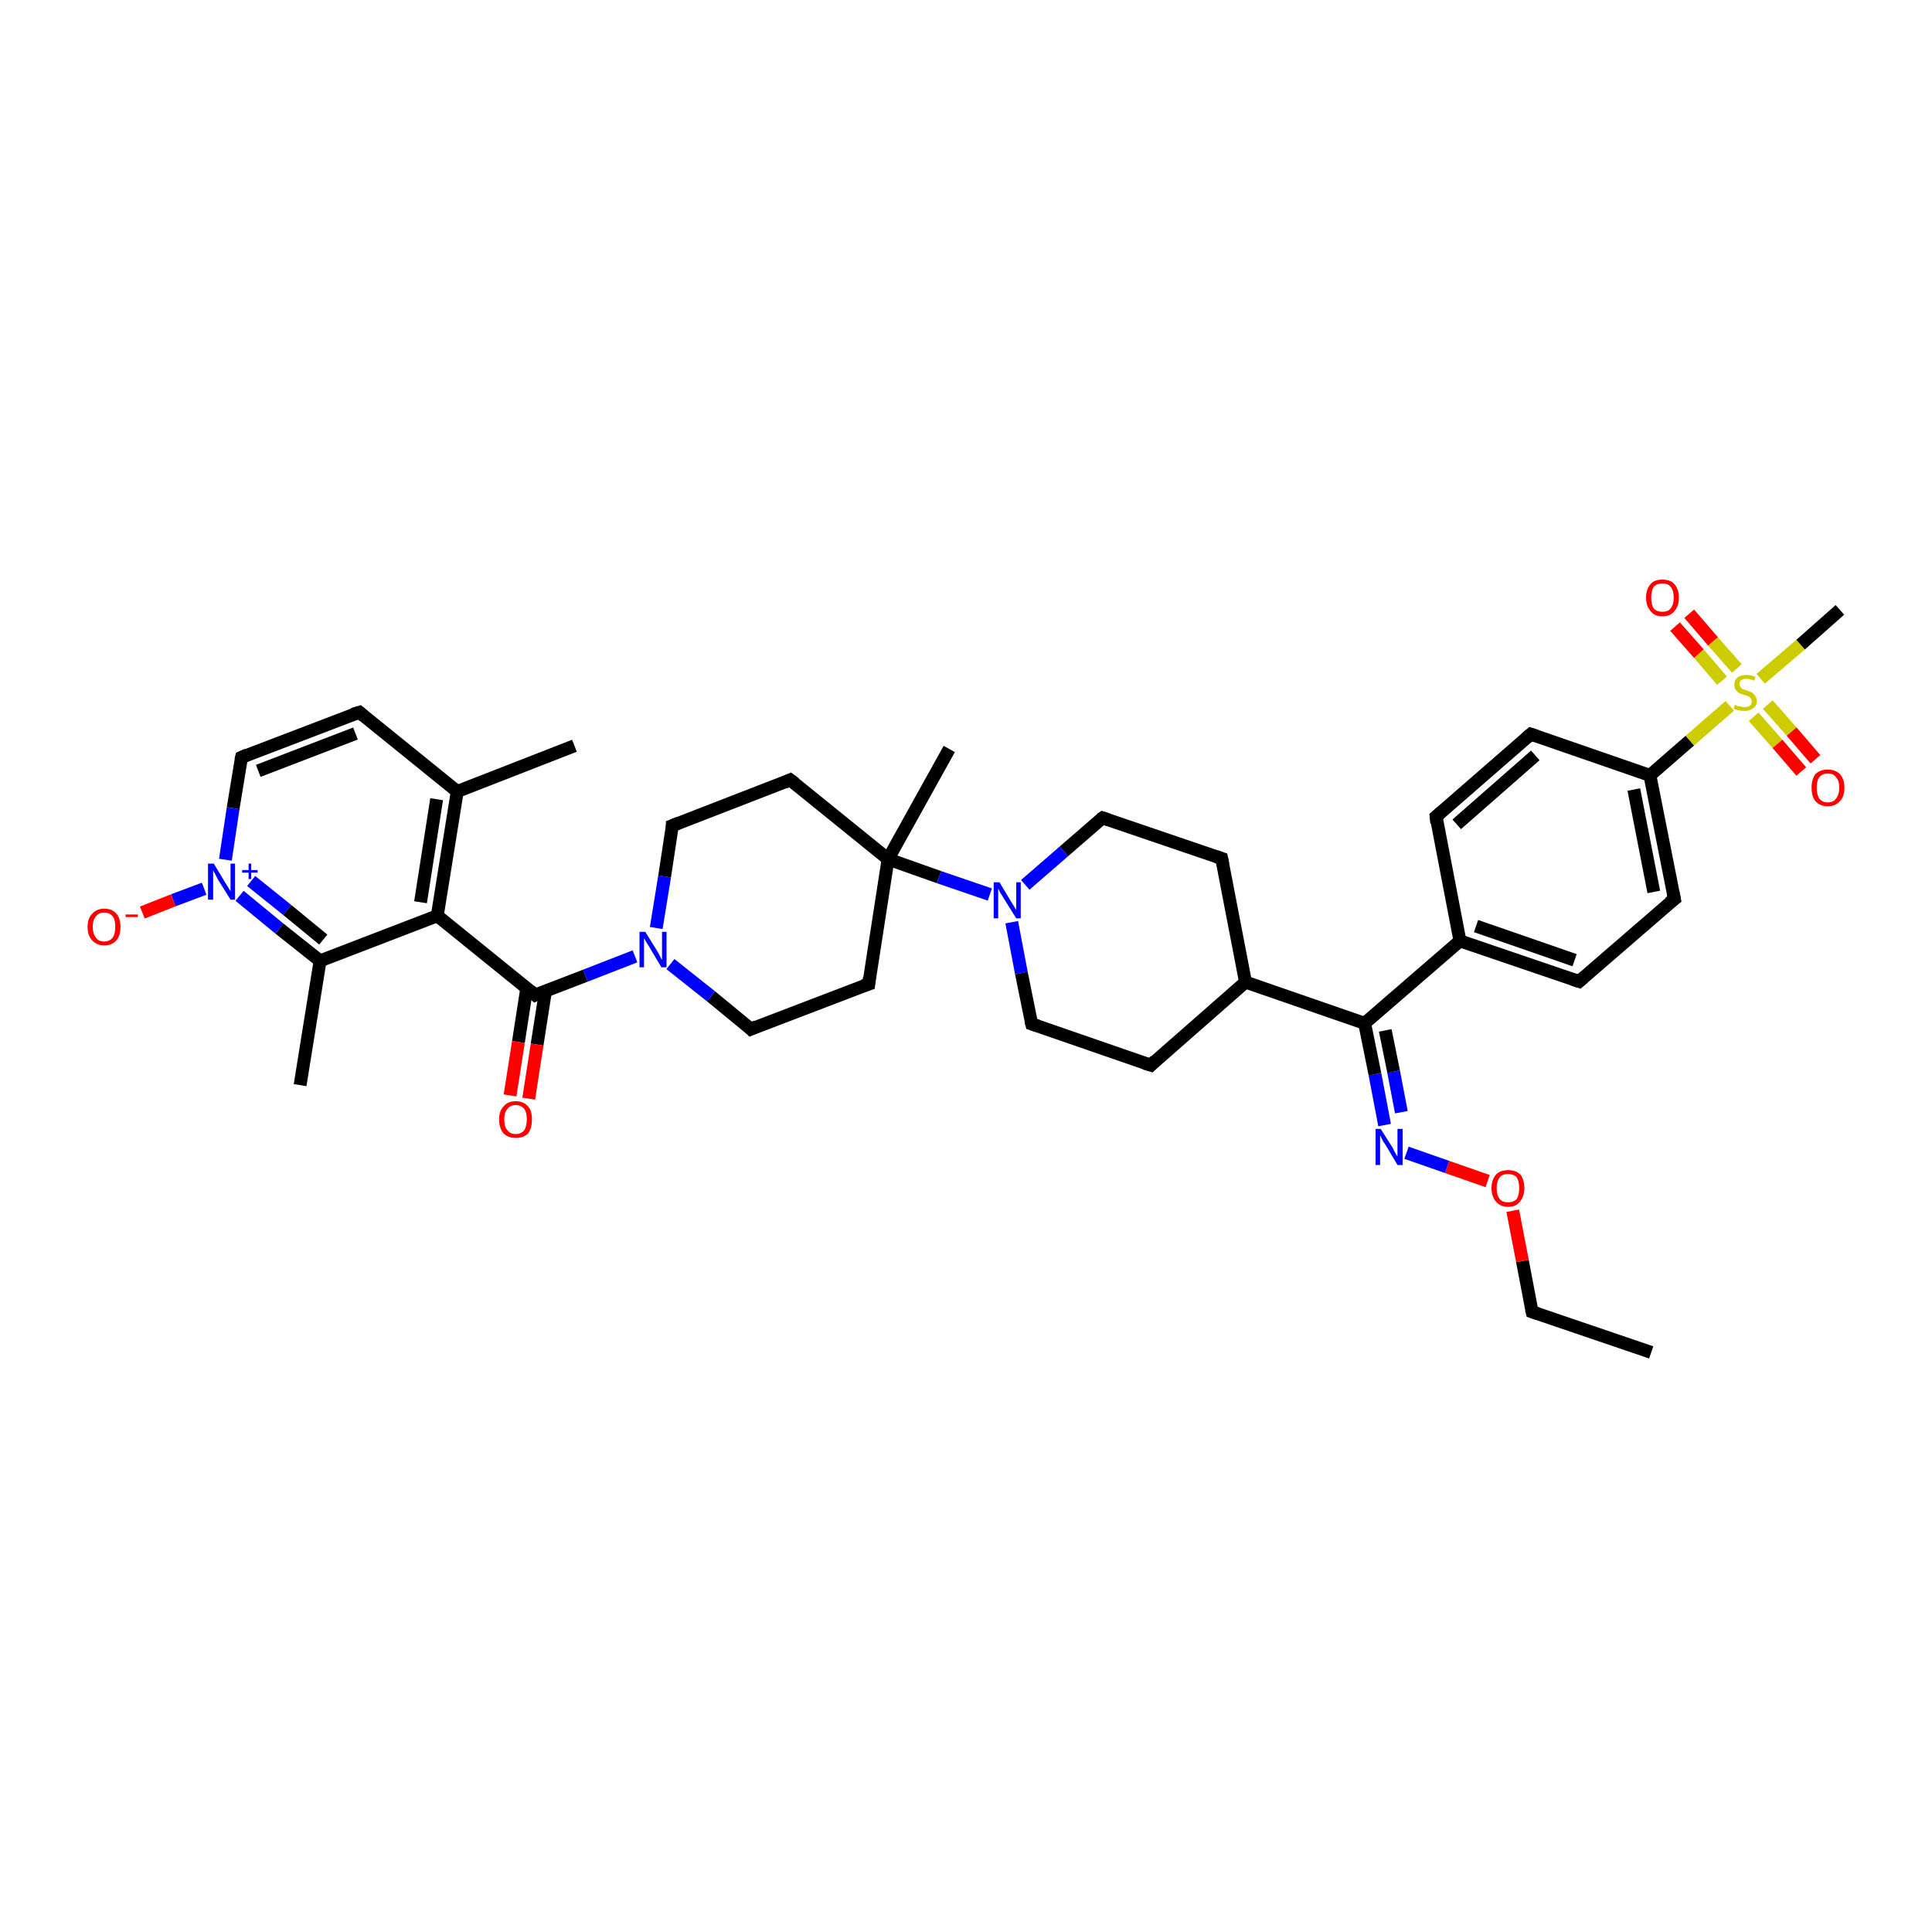 <?xml version='1.0' encoding='iso-8859-1'?>
<svg version='1.1' baseProfile='full'
              xmlns='http://www.w3.org/2000/svg'
                      xmlns:rdkit='http://www.rdkit.org/xml'
                      xmlns:xlink='http://www.w3.org/1999/xlink'
                  xml:space='preserve'
width='300px' height='300px' viewBox='0 0 300 300'>
<!-- END OF HEADER -->
<rect style='opacity:1.0;fill:#FFFFFF;stroke:none' width='300.0' height='300.0' x='0.0' y='0.0'> </rect>
<path class='bond-0 atom-0 atom-1' d='M 256.4,210.0 L 237.9,203.7' style='fill:none;fill-rule:evenodd;stroke:#000000;stroke-width:2.0px;stroke-linecap:butt;stroke-linejoin:miter;stroke-opacity:1' />
<path class='bond-1 atom-1 atom-2' d='M 237.9,203.7 L 236.4,195.8' style='fill:none;fill-rule:evenodd;stroke:#000000;stroke-width:2.0px;stroke-linecap:butt;stroke-linejoin:miter;stroke-opacity:1' />
<path class='bond-1 atom-1 atom-2' d='M 236.4,195.8 L 234.9,188.0' style='fill:none;fill-rule:evenodd;stroke:#FF0000;stroke-width:2.0px;stroke-linecap:butt;stroke-linejoin:miter;stroke-opacity:1' />
<path class='bond-2 atom-2 atom-3' d='M 231.0,183.4 L 224.7,181.2' style='fill:none;fill-rule:evenodd;stroke:#FF0000;stroke-width:2.0px;stroke-linecap:butt;stroke-linejoin:miter;stroke-opacity:1' />
<path class='bond-2 atom-2 atom-3' d='M 224.7,181.2 L 218.4,179.0' style='fill:none;fill-rule:evenodd;stroke:#0000FF;stroke-width:2.0px;stroke-linecap:butt;stroke-linejoin:miter;stroke-opacity:1' />
<path class='bond-3 atom-3 atom-4' d='M 215.0,174.7 L 213.5,166.8' style='fill:none;fill-rule:evenodd;stroke:#0000FF;stroke-width:2.0px;stroke-linecap:butt;stroke-linejoin:miter;stroke-opacity:1' />
<path class='bond-3 atom-3 atom-4' d='M 213.5,166.8 L 211.9,158.9' style='fill:none;fill-rule:evenodd;stroke:#000000;stroke-width:2.0px;stroke-linecap:butt;stroke-linejoin:miter;stroke-opacity:1' />
<path class='bond-3 atom-3 atom-4' d='M 217.6,172.7 L 216.4,166.4' style='fill:none;fill-rule:evenodd;stroke:#0000FF;stroke-width:2.0px;stroke-linecap:butt;stroke-linejoin:miter;stroke-opacity:1' />
<path class='bond-3 atom-3 atom-4' d='M 216.4,166.4 L 215.1,160.0' style='fill:none;fill-rule:evenodd;stroke:#000000;stroke-width:2.0px;stroke-linecap:butt;stroke-linejoin:miter;stroke-opacity:1' />
<path class='bond-4 atom-4 atom-5' d='M 211.9,158.9 L 226.7,146.1' style='fill:none;fill-rule:evenodd;stroke:#000000;stroke-width:2.0px;stroke-linecap:butt;stroke-linejoin:miter;stroke-opacity:1' />
<path class='bond-5 atom-5 atom-6' d='M 226.7,146.1 L 245.2,152.4' style='fill:none;fill-rule:evenodd;stroke:#000000;stroke-width:2.0px;stroke-linecap:butt;stroke-linejoin:miter;stroke-opacity:1' />
<path class='bond-5 atom-5 atom-6' d='M 229.2,143.8 L 244.5,149.1' style='fill:none;fill-rule:evenodd;stroke:#000000;stroke-width:2.0px;stroke-linecap:butt;stroke-linejoin:miter;stroke-opacity:1' />
<path class='bond-6 atom-6 atom-7' d='M 245.2,152.4 L 260.0,139.6' style='fill:none;fill-rule:evenodd;stroke:#000000;stroke-width:2.0px;stroke-linecap:butt;stroke-linejoin:miter;stroke-opacity:1' />
<path class='bond-7 atom-7 atom-8' d='M 260.0,139.6 L 256.2,120.4' style='fill:none;fill-rule:evenodd;stroke:#000000;stroke-width:2.0px;stroke-linecap:butt;stroke-linejoin:miter;stroke-opacity:1' />
<path class='bond-7 atom-7 atom-8' d='M 256.8,138.5 L 253.7,122.6' style='fill:none;fill-rule:evenodd;stroke:#000000;stroke-width:2.0px;stroke-linecap:butt;stroke-linejoin:miter;stroke-opacity:1' />
<path class='bond-8 atom-8 atom-9' d='M 256.2,120.4 L 262.4,115.0' style='fill:none;fill-rule:evenodd;stroke:#000000;stroke-width:2.0px;stroke-linecap:butt;stroke-linejoin:miter;stroke-opacity:1' />
<path class='bond-8 atom-8 atom-9' d='M 262.4,115.0 L 268.6,109.6' style='fill:none;fill-rule:evenodd;stroke:#CCCC00;stroke-width:2.0px;stroke-linecap:butt;stroke-linejoin:miter;stroke-opacity:1' />
<path class='bond-9 atom-9 atom-10' d='M 273.4,105.4 L 279.6,100.1' style='fill:none;fill-rule:evenodd;stroke:#CCCC00;stroke-width:2.0px;stroke-linecap:butt;stroke-linejoin:miter;stroke-opacity:1' />
<path class='bond-9 atom-9 atom-10' d='M 279.6,100.1 L 285.7,94.7' style='fill:none;fill-rule:evenodd;stroke:#000000;stroke-width:2.0px;stroke-linecap:butt;stroke-linejoin:miter;stroke-opacity:1' />
<path class='bond-10 atom-9 atom-11' d='M 269.7,103.8 L 266.0,99.6' style='fill:none;fill-rule:evenodd;stroke:#CCCC00;stroke-width:2.0px;stroke-linecap:butt;stroke-linejoin:miter;stroke-opacity:1' />
<path class='bond-10 atom-9 atom-11' d='M 266.0,99.6 L 262.3,95.3' style='fill:none;fill-rule:evenodd;stroke:#FF0000;stroke-width:2.0px;stroke-linecap:butt;stroke-linejoin:miter;stroke-opacity:1' />
<path class='bond-10 atom-9 atom-11' d='M 267.4,105.7 L 263.8,101.5' style='fill:none;fill-rule:evenodd;stroke:#CCCC00;stroke-width:2.0px;stroke-linecap:butt;stroke-linejoin:miter;stroke-opacity:1' />
<path class='bond-10 atom-9 atom-11' d='M 263.8,101.5 L 260.1,97.3' style='fill:none;fill-rule:evenodd;stroke:#FF0000;stroke-width:2.0px;stroke-linecap:butt;stroke-linejoin:miter;stroke-opacity:1' />
<path class='bond-11 atom-9 atom-12' d='M 272.3,111.3 L 276.0,115.5' style='fill:none;fill-rule:evenodd;stroke:#CCCC00;stroke-width:2.0px;stroke-linecap:butt;stroke-linejoin:miter;stroke-opacity:1' />
<path class='bond-11 atom-9 atom-12' d='M 276.0,115.5 L 279.7,119.8' style='fill:none;fill-rule:evenodd;stroke:#FF0000;stroke-width:2.0px;stroke-linecap:butt;stroke-linejoin:miter;stroke-opacity:1' />
<path class='bond-11 atom-9 atom-12' d='M 274.5,109.4 L 278.2,113.6' style='fill:none;fill-rule:evenodd;stroke:#CCCC00;stroke-width:2.0px;stroke-linecap:butt;stroke-linejoin:miter;stroke-opacity:1' />
<path class='bond-11 atom-9 atom-12' d='M 278.2,113.6 L 281.9,117.9' style='fill:none;fill-rule:evenodd;stroke:#FF0000;stroke-width:2.0px;stroke-linecap:butt;stroke-linejoin:miter;stroke-opacity:1' />
<path class='bond-12 atom-8 atom-13' d='M 256.2,120.4 L 237.7,114.0' style='fill:none;fill-rule:evenodd;stroke:#000000;stroke-width:2.0px;stroke-linecap:butt;stroke-linejoin:miter;stroke-opacity:1' />
<path class='bond-13 atom-13 atom-14' d='M 237.7,114.0 L 223.0,126.8' style='fill:none;fill-rule:evenodd;stroke:#000000;stroke-width:2.0px;stroke-linecap:butt;stroke-linejoin:miter;stroke-opacity:1' />
<path class='bond-13 atom-13 atom-14' d='M 238.4,117.3 L 226.2,128.0' style='fill:none;fill-rule:evenodd;stroke:#000000;stroke-width:2.0px;stroke-linecap:butt;stroke-linejoin:miter;stroke-opacity:1' />
<path class='bond-14 atom-4 atom-15' d='M 211.9,158.9 L 193.4,152.5' style='fill:none;fill-rule:evenodd;stroke:#000000;stroke-width:2.0px;stroke-linecap:butt;stroke-linejoin:miter;stroke-opacity:1' />
<path class='bond-15 atom-15 atom-16' d='M 193.4,152.5 L 189.7,133.3' style='fill:none;fill-rule:evenodd;stroke:#000000;stroke-width:2.0px;stroke-linecap:butt;stroke-linejoin:miter;stroke-opacity:1' />
<path class='bond-16 atom-16 atom-17' d='M 189.7,133.3 L 171.2,127.0' style='fill:none;fill-rule:evenodd;stroke:#000000;stroke-width:2.0px;stroke-linecap:butt;stroke-linejoin:miter;stroke-opacity:1' />
<path class='bond-17 atom-17 atom-18' d='M 171.2,127.0 L 165.2,132.2' style='fill:none;fill-rule:evenodd;stroke:#000000;stroke-width:2.0px;stroke-linecap:butt;stroke-linejoin:miter;stroke-opacity:1' />
<path class='bond-17 atom-17 atom-18' d='M 165.2,132.2 L 159.2,137.4' style='fill:none;fill-rule:evenodd;stroke:#0000FF;stroke-width:2.0px;stroke-linecap:butt;stroke-linejoin:miter;stroke-opacity:1' />
<path class='bond-18 atom-18 atom-19' d='M 153.7,138.9 L 145.8,136.2' style='fill:none;fill-rule:evenodd;stroke:#0000FF;stroke-width:2.0px;stroke-linecap:butt;stroke-linejoin:miter;stroke-opacity:1' />
<path class='bond-18 atom-18 atom-19' d='M 145.8,136.2 L 137.9,133.4' style='fill:none;fill-rule:evenodd;stroke:#000000;stroke-width:2.0px;stroke-linecap:butt;stroke-linejoin:miter;stroke-opacity:1' />
<path class='bond-19 atom-19 atom-20' d='M 137.9,133.4 L 147.4,116.3' style='fill:none;fill-rule:evenodd;stroke:#000000;stroke-width:2.0px;stroke-linecap:butt;stroke-linejoin:miter;stroke-opacity:1' />
<path class='bond-20 atom-19 atom-21' d='M 137.9,133.4 L 134.9,152.8' style='fill:none;fill-rule:evenodd;stroke:#000000;stroke-width:2.0px;stroke-linecap:butt;stroke-linejoin:miter;stroke-opacity:1' />
<path class='bond-21 atom-21 atom-22' d='M 134.9,152.8 L 116.6,159.8' style='fill:none;fill-rule:evenodd;stroke:#000000;stroke-width:2.0px;stroke-linecap:butt;stroke-linejoin:miter;stroke-opacity:1' />
<path class='bond-22 atom-22 atom-23' d='M 116.6,159.8 L 110.4,154.7' style='fill:none;fill-rule:evenodd;stroke:#000000;stroke-width:2.0px;stroke-linecap:butt;stroke-linejoin:miter;stroke-opacity:1' />
<path class='bond-22 atom-22 atom-23' d='M 110.4,154.7 L 104.1,149.7' style='fill:none;fill-rule:evenodd;stroke:#0000FF;stroke-width:2.0px;stroke-linecap:butt;stroke-linejoin:miter;stroke-opacity:1' />
<path class='bond-23 atom-23 atom-24' d='M 98.6,148.5 L 90.9,151.5' style='fill:none;fill-rule:evenodd;stroke:#0000FF;stroke-width:2.0px;stroke-linecap:butt;stroke-linejoin:miter;stroke-opacity:1' />
<path class='bond-23 atom-23 atom-24' d='M 90.9,151.5 L 83.1,154.5' style='fill:none;fill-rule:evenodd;stroke:#000000;stroke-width:2.0px;stroke-linecap:butt;stroke-linejoin:miter;stroke-opacity:1' />
<path class='bond-24 atom-24 atom-25' d='M 81.8,153.4 L 80.5,161.8' style='fill:none;fill-rule:evenodd;stroke:#000000;stroke-width:2.0px;stroke-linecap:butt;stroke-linejoin:miter;stroke-opacity:1' />
<path class='bond-24 atom-24 atom-25' d='M 80.5,161.8 L 79.2,170.1' style='fill:none;fill-rule:evenodd;stroke:#FF0000;stroke-width:2.0px;stroke-linecap:butt;stroke-linejoin:miter;stroke-opacity:1' />
<path class='bond-24 atom-24 atom-25' d='M 84.7,153.9 L 83.4,162.2' style='fill:none;fill-rule:evenodd;stroke:#000000;stroke-width:2.0px;stroke-linecap:butt;stroke-linejoin:miter;stroke-opacity:1' />
<path class='bond-24 atom-24 atom-25' d='M 83.4,162.2 L 82.1,170.6' style='fill:none;fill-rule:evenodd;stroke:#FF0000;stroke-width:2.0px;stroke-linecap:butt;stroke-linejoin:miter;stroke-opacity:1' />
<path class='bond-25 atom-24 atom-26' d='M 83.1,154.5 L 67.9,142.2' style='fill:none;fill-rule:evenodd;stroke:#000000;stroke-width:2.0px;stroke-linecap:butt;stroke-linejoin:miter;stroke-opacity:1' />
<path class='bond-26 atom-26 atom-27' d='M 67.9,142.2 L 71.0,122.9' style='fill:none;fill-rule:evenodd;stroke:#000000;stroke-width:2.0px;stroke-linecap:butt;stroke-linejoin:miter;stroke-opacity:1' />
<path class='bond-26 atom-26 atom-27' d='M 65.3,140.1 L 67.8,124.1' style='fill:none;fill-rule:evenodd;stroke:#000000;stroke-width:2.0px;stroke-linecap:butt;stroke-linejoin:miter;stroke-opacity:1' />
<path class='bond-27 atom-27 atom-28' d='M 71.0,122.9 L 89.2,115.8' style='fill:none;fill-rule:evenodd;stroke:#000000;stroke-width:2.0px;stroke-linecap:butt;stroke-linejoin:miter;stroke-opacity:1' />
<path class='bond-28 atom-27 atom-29' d='M 71.0,122.9 L 55.8,110.6' style='fill:none;fill-rule:evenodd;stroke:#000000;stroke-width:2.0px;stroke-linecap:butt;stroke-linejoin:miter;stroke-opacity:1' />
<path class='bond-29 atom-29 atom-30' d='M 55.8,110.6 L 37.5,117.6' style='fill:none;fill-rule:evenodd;stroke:#000000;stroke-width:2.0px;stroke-linecap:butt;stroke-linejoin:miter;stroke-opacity:1' />
<path class='bond-29 atom-29 atom-30' d='M 55.2,113.9 L 40.1,119.7' style='fill:none;fill-rule:evenodd;stroke:#000000;stroke-width:2.0px;stroke-linecap:butt;stroke-linejoin:miter;stroke-opacity:1' />
<path class='bond-30 atom-30 atom-31' d='M 37.5,117.6 L 36.2,125.5' style='fill:none;fill-rule:evenodd;stroke:#000000;stroke-width:2.0px;stroke-linecap:butt;stroke-linejoin:miter;stroke-opacity:1' />
<path class='bond-30 atom-30 atom-31' d='M 36.2,125.5 L 35.0,133.5' style='fill:none;fill-rule:evenodd;stroke:#0000FF;stroke-width:2.0px;stroke-linecap:butt;stroke-linejoin:miter;stroke-opacity:1' />
<path class='bond-31 atom-31 atom-32' d='M 31.7,138.0 L 26.9,139.8' style='fill:none;fill-rule:evenodd;stroke:#0000FF;stroke-width:2.0px;stroke-linecap:butt;stroke-linejoin:miter;stroke-opacity:1' />
<path class='bond-31 atom-31 atom-32' d='M 26.9,139.8 L 22.1,141.7' style='fill:none;fill-rule:evenodd;stroke:#FF0000;stroke-width:2.0px;stroke-linecap:butt;stroke-linejoin:miter;stroke-opacity:1' />
<path class='bond-32 atom-31 atom-33' d='M 37.2,139.1 L 43.4,144.2' style='fill:none;fill-rule:evenodd;stroke:#0000FF;stroke-width:2.0px;stroke-linecap:butt;stroke-linejoin:miter;stroke-opacity:1' />
<path class='bond-32 atom-31 atom-33' d='M 43.4,144.2 L 49.7,149.2' style='fill:none;fill-rule:evenodd;stroke:#000000;stroke-width:2.0px;stroke-linecap:butt;stroke-linejoin:miter;stroke-opacity:1' />
<path class='bond-32 atom-31 atom-33' d='M 39.0,136.8 L 44.6,141.3' style='fill:none;fill-rule:evenodd;stroke:#0000FF;stroke-width:2.0px;stroke-linecap:butt;stroke-linejoin:miter;stroke-opacity:1' />
<path class='bond-32 atom-31 atom-33' d='M 44.6,141.3 L 50.2,145.9' style='fill:none;fill-rule:evenodd;stroke:#000000;stroke-width:2.0px;stroke-linecap:butt;stroke-linejoin:miter;stroke-opacity:1' />
<path class='bond-33 atom-33 atom-34' d='M 49.7,149.2 L 46.6,168.5' style='fill:none;fill-rule:evenodd;stroke:#000000;stroke-width:2.0px;stroke-linecap:butt;stroke-linejoin:miter;stroke-opacity:1' />
<path class='bond-34 atom-23 atom-35' d='M 101.9,144.1 L 103.2,136.1' style='fill:none;fill-rule:evenodd;stroke:#0000FF;stroke-width:2.0px;stroke-linecap:butt;stroke-linejoin:miter;stroke-opacity:1' />
<path class='bond-34 atom-23 atom-35' d='M 103.2,136.1 L 104.4,128.2' style='fill:none;fill-rule:evenodd;stroke:#000000;stroke-width:2.0px;stroke-linecap:butt;stroke-linejoin:miter;stroke-opacity:1' />
<path class='bond-35 atom-35 atom-36' d='M 104.4,128.2 L 122.7,121.1' style='fill:none;fill-rule:evenodd;stroke:#000000;stroke-width:2.0px;stroke-linecap:butt;stroke-linejoin:miter;stroke-opacity:1' />
<path class='bond-36 atom-18 atom-37' d='M 157.1,143.2 L 158.6,151.1' style='fill:none;fill-rule:evenodd;stroke:#0000FF;stroke-width:2.0px;stroke-linecap:butt;stroke-linejoin:miter;stroke-opacity:1' />
<path class='bond-36 atom-18 atom-37' d='M 158.6,151.1 L 160.2,159.0' style='fill:none;fill-rule:evenodd;stroke:#000000;stroke-width:2.0px;stroke-linecap:butt;stroke-linejoin:miter;stroke-opacity:1' />
<path class='bond-37 atom-37 atom-38' d='M 160.2,159.0 L 178.7,165.4' style='fill:none;fill-rule:evenodd;stroke:#000000;stroke-width:2.0px;stroke-linecap:butt;stroke-linejoin:miter;stroke-opacity:1' />
<path class='bond-38 atom-14 atom-5' d='M 223.0,126.8 L 226.7,146.1' style='fill:none;fill-rule:evenodd;stroke:#000000;stroke-width:2.0px;stroke-linecap:butt;stroke-linejoin:miter;stroke-opacity:1' />
<path class='bond-39 atom-38 atom-15' d='M 178.7,165.4 L 193.4,152.5' style='fill:none;fill-rule:evenodd;stroke:#000000;stroke-width:2.0px;stroke-linecap:butt;stroke-linejoin:miter;stroke-opacity:1' />
<path class='bond-40 atom-36 atom-19' d='M 122.7,121.1 L 137.9,133.4' style='fill:none;fill-rule:evenodd;stroke:#000000;stroke-width:2.0px;stroke-linecap:butt;stroke-linejoin:miter;stroke-opacity:1' />
<path class='bond-41 atom-33 atom-26' d='M 49.7,149.2 L 67.9,142.2' style='fill:none;fill-rule:evenodd;stroke:#000000;stroke-width:2.0px;stroke-linecap:butt;stroke-linejoin:miter;stroke-opacity:1' />
<path d='M 238.8,204.0 L 237.9,203.7 L 237.8,203.3' style='fill:none;stroke:#000000;stroke-width:2.0px;stroke-linecap:butt;stroke-linejoin:miter;stroke-opacity:1;' />
<path d='M 244.3,152.1 L 245.2,152.4 L 245.9,151.8' style='fill:none;stroke:#000000;stroke-width:2.0px;stroke-linecap:butt;stroke-linejoin:miter;stroke-opacity:1;' />
<path d='M 259.2,140.2 L 260.0,139.6 L 259.8,138.6' style='fill:none;stroke:#000000;stroke-width:2.0px;stroke-linecap:butt;stroke-linejoin:miter;stroke-opacity:1;' />
<path d='M 238.6,114.3 L 237.7,114.0 L 237.0,114.6' style='fill:none;stroke:#000000;stroke-width:2.0px;stroke-linecap:butt;stroke-linejoin:miter;stroke-opacity:1;' />
<path d='M 223.7,126.2 L 223.0,126.8 L 223.1,127.8' style='fill:none;stroke:#000000;stroke-width:2.0px;stroke-linecap:butt;stroke-linejoin:miter;stroke-opacity:1;' />
<path d='M 189.9,134.3 L 189.7,133.3 L 188.8,133.0' style='fill:none;stroke:#000000;stroke-width:2.0px;stroke-linecap:butt;stroke-linejoin:miter;stroke-opacity:1;' />
<path d='M 172.1,127.3 L 171.2,127.0 L 170.9,127.2' style='fill:none;stroke:#000000;stroke-width:2.0px;stroke-linecap:butt;stroke-linejoin:miter;stroke-opacity:1;' />
<path d='M 135.0,151.8 L 134.9,152.8 L 134.0,153.1' style='fill:none;stroke:#000000;stroke-width:2.0px;stroke-linecap:butt;stroke-linejoin:miter;stroke-opacity:1;' />
<path d='M 117.5,159.4 L 116.6,159.8 L 116.3,159.5' style='fill:none;stroke:#000000;stroke-width:2.0px;stroke-linecap:butt;stroke-linejoin:miter;stroke-opacity:1;' />
<path d='M 83.5,154.3 L 83.1,154.5 L 82.4,153.9' style='fill:none;stroke:#000000;stroke-width:2.0px;stroke-linecap:butt;stroke-linejoin:miter;stroke-opacity:1;' />
<path d='M 56.5,111.2 L 55.8,110.6 L 54.8,110.9' style='fill:none;stroke:#000000;stroke-width:2.0px;stroke-linecap:butt;stroke-linejoin:miter;stroke-opacity:1;' />
<path d='M 38.4,117.2 L 37.5,117.6 L 37.4,118.0' style='fill:none;stroke:#000000;stroke-width:2.0px;stroke-linecap:butt;stroke-linejoin:miter;stroke-opacity:1;' />
<path d='M 104.4,128.5 L 104.4,128.2 L 105.4,127.8' style='fill:none;stroke:#000000;stroke-width:2.0px;stroke-linecap:butt;stroke-linejoin:miter;stroke-opacity:1;' />
<path d='M 121.8,121.5 L 122.7,121.1 L 123.5,121.7' style='fill:none;stroke:#000000;stroke-width:2.0px;stroke-linecap:butt;stroke-linejoin:miter;stroke-opacity:1;' />
<path d='M 160.1,158.6 L 160.2,159.0 L 161.1,159.3' style='fill:none;stroke:#000000;stroke-width:2.0px;stroke-linecap:butt;stroke-linejoin:miter;stroke-opacity:1;' />
<path d='M 177.7,165.1 L 178.7,165.4 L 179.4,164.7' style='fill:none;stroke:#000000;stroke-width:2.0px;stroke-linecap:butt;stroke-linejoin:miter;stroke-opacity:1;' />
<path class='atom-2' d='M 231.6 184.5
Q 231.6 183.2, 232.3 182.4
Q 232.9 181.7, 234.2 181.7
Q 235.4 181.7, 236.1 182.4
Q 236.7 183.2, 236.7 184.5
Q 236.7 185.8, 236.0 186.6
Q 235.4 187.4, 234.2 187.4
Q 233.0 187.4, 232.3 186.6
Q 231.6 185.8, 231.6 184.5
M 234.2 186.7
Q 235.0 186.7, 235.5 186.2
Q 235.9 185.6, 235.9 184.5
Q 235.9 183.4, 235.5 182.8
Q 235.0 182.3, 234.2 182.3
Q 233.3 182.3, 232.9 182.8
Q 232.4 183.4, 232.4 184.5
Q 232.4 185.6, 232.9 186.2
Q 233.3 186.7, 234.2 186.7
' fill='#FF0000'/>
<path class='atom-3' d='M 214.4 175.3
L 216.3 178.3
Q 216.4 178.6, 216.7 179.1
Q 217.0 179.6, 217.0 179.6
L 217.0 175.3
L 217.8 175.3
L 217.8 180.9
L 217.0 180.9
L 215.1 177.7
Q 214.8 177.3, 214.6 176.9
Q 214.4 176.4, 214.3 176.3
L 214.3 180.9
L 213.6 180.9
L 213.6 175.3
L 214.4 175.3
' fill='#0000FF'/>
<path class='atom-9' d='M 269.4 109.4
Q 269.5 109.5, 269.7 109.6
Q 270.0 109.7, 270.3 109.7
Q 270.6 109.8, 270.8 109.8
Q 271.4 109.8, 271.7 109.6
Q 272.0 109.3, 272.0 108.9
Q 272.0 108.5, 271.8 108.4
Q 271.7 108.2, 271.4 108.1
Q 271.2 108.0, 270.8 107.9
Q 270.3 107.7, 270.0 107.6
Q 269.7 107.4, 269.5 107.1
Q 269.3 106.8, 269.3 106.3
Q 269.3 105.6, 269.8 105.2
Q 270.3 104.8, 271.2 104.8
Q 271.8 104.8, 272.6 105.1
L 272.4 105.7
Q 271.7 105.4, 271.2 105.4
Q 270.7 105.4, 270.4 105.6
Q 270.1 105.8, 270.1 106.2
Q 270.1 106.5, 270.3 106.7
Q 270.4 106.9, 270.6 107.0
Q 270.9 107.1, 271.2 107.2
Q 271.7 107.4, 272.0 107.5
Q 272.3 107.7, 272.5 108.0
Q 272.8 108.3, 272.8 108.9
Q 272.8 109.6, 272.2 110.0
Q 271.7 110.4, 270.9 110.4
Q 270.4 110.4, 270.0 110.3
Q 269.6 110.2, 269.2 110.1
L 269.4 109.4
' fill='#CCCC00'/>
<path class='atom-11' d='M 255.6 92.8
Q 255.6 91.5, 256.3 90.7
Q 256.9 90.0, 258.1 90.0
Q 259.4 90.0, 260.0 90.7
Q 260.7 91.5, 260.7 92.8
Q 260.7 94.1, 260.0 94.9
Q 259.4 95.7, 258.1 95.7
Q 256.9 95.7, 256.3 94.9
Q 255.6 94.1, 255.6 92.8
M 258.1 95.0
Q 259.0 95.0, 259.4 94.5
Q 259.9 93.9, 259.9 92.8
Q 259.9 91.7, 259.4 91.1
Q 259.0 90.6, 258.1 90.6
Q 257.3 90.6, 256.8 91.1
Q 256.4 91.7, 256.4 92.8
Q 256.4 93.9, 256.8 94.5
Q 257.3 95.0, 258.1 95.0
' fill='#FF0000'/>
<path class='atom-12' d='M 281.3 122.3
Q 281.3 121.0, 281.9 120.2
Q 282.6 119.5, 283.8 119.5
Q 285.0 119.5, 285.7 120.2
Q 286.4 121.0, 286.4 122.3
Q 286.4 123.7, 285.7 124.4
Q 285.0 125.2, 283.8 125.2
Q 282.6 125.2, 281.9 124.4
Q 281.3 123.7, 281.3 122.3
M 283.8 124.6
Q 284.7 124.6, 285.1 124.0
Q 285.6 123.4, 285.6 122.3
Q 285.6 121.2, 285.1 120.7
Q 284.7 120.1, 283.8 120.1
Q 283.0 120.1, 282.5 120.7
Q 282.1 121.2, 282.1 122.3
Q 282.1 123.4, 282.5 124.0
Q 283.0 124.6, 283.8 124.6
' fill='#FF0000'/>
<path class='atom-18' d='M 155.2 137.0
L 157.0 140.0
Q 157.2 140.3, 157.5 140.8
Q 157.8 141.3, 157.8 141.3
L 157.8 137.0
L 158.5 137.0
L 158.5 142.6
L 157.8 142.6
L 155.8 139.4
Q 155.6 139.0, 155.3 138.6
Q 155.1 138.1, 155.0 138.0
L 155.0 142.6
L 154.3 142.6
L 154.3 137.0
L 155.2 137.0
' fill='#0000FF'/>
<path class='atom-23' d='M 100.2 144.7
L 102.0 147.6
Q 102.2 147.9, 102.5 148.5
Q 102.7 149.0, 102.8 149.0
L 102.8 144.7
L 103.5 144.7
L 103.5 150.2
L 102.7 150.2
L 100.8 147.0
Q 100.6 146.7, 100.3 146.2
Q 100.1 145.8, 100.0 145.7
L 100.0 150.2
L 99.3 150.2
L 99.3 144.7
L 100.2 144.7
' fill='#0000FF'/>
<path class='atom-25' d='M 77.5 173.8
Q 77.5 172.5, 78.2 171.8
Q 78.8 171.0, 80.1 171.0
Q 81.3 171.0, 82.0 171.8
Q 82.6 172.5, 82.6 173.8
Q 82.6 175.2, 82.0 176.0
Q 81.3 176.7, 80.1 176.7
Q 78.9 176.7, 78.2 176.0
Q 77.5 175.2, 77.5 173.8
M 80.1 176.1
Q 80.9 176.1, 81.4 175.5
Q 81.8 174.9, 81.8 173.8
Q 81.8 172.7, 81.4 172.2
Q 80.9 171.6, 80.1 171.6
Q 79.2 171.6, 78.8 172.2
Q 78.3 172.7, 78.3 173.8
Q 78.3 175.0, 78.8 175.5
Q 79.2 176.1, 80.1 176.1
' fill='#FF0000'/>
<path class='atom-31' d='M 33.2 134.1
L 35.0 137.1
Q 35.2 137.4, 35.5 137.9
Q 35.8 138.4, 35.8 138.4
L 35.8 134.1
L 36.5 134.1
L 36.5 139.7
L 35.8 139.7
L 33.8 136.5
Q 33.6 136.1, 33.4 135.7
Q 33.1 135.2, 33.1 135.1
L 33.1 139.7
L 32.3 139.7
L 32.3 134.1
L 33.2 134.1
' fill='#0000FF'/>
<path class='atom-31' d='M 37.6 135.1
L 38.6 135.1
L 38.6 134.1
L 39.0 134.1
L 39.0 135.1
L 40.0 135.1
L 40.0 135.5
L 39.0 135.5
L 39.0 136.5
L 38.6 136.5
L 38.6 135.5
L 37.6 135.5
L 37.6 135.1
' fill='#0000FF'/>
<path class='atom-32' d='M 13.6 143.9
Q 13.6 142.6, 14.3 141.9
Q 15.0 141.1, 16.2 141.1
Q 17.4 141.1, 18.1 141.9
Q 18.7 142.6, 18.7 143.9
Q 18.7 145.3, 18.1 146.0
Q 17.4 146.8, 16.2 146.8
Q 15.0 146.8, 14.3 146.0
Q 13.6 145.3, 13.6 143.9
M 16.2 146.2
Q 17.0 146.2, 17.5 145.6
Q 17.9 145.0, 17.9 143.9
Q 17.9 142.8, 17.5 142.3
Q 17.0 141.7, 16.2 141.7
Q 15.3 141.7, 14.9 142.3
Q 14.4 142.8, 14.4 143.9
Q 14.4 145.0, 14.9 145.6
Q 15.3 146.2, 16.2 146.2
' fill='#FF0000'/>
<path class='atom-32' d='M 19.5 142.0
L 21.4 142.0
L 21.4 142.4
L 19.5 142.4
L 19.5 142.0
' fill='#FF0000'/>
</svg>
